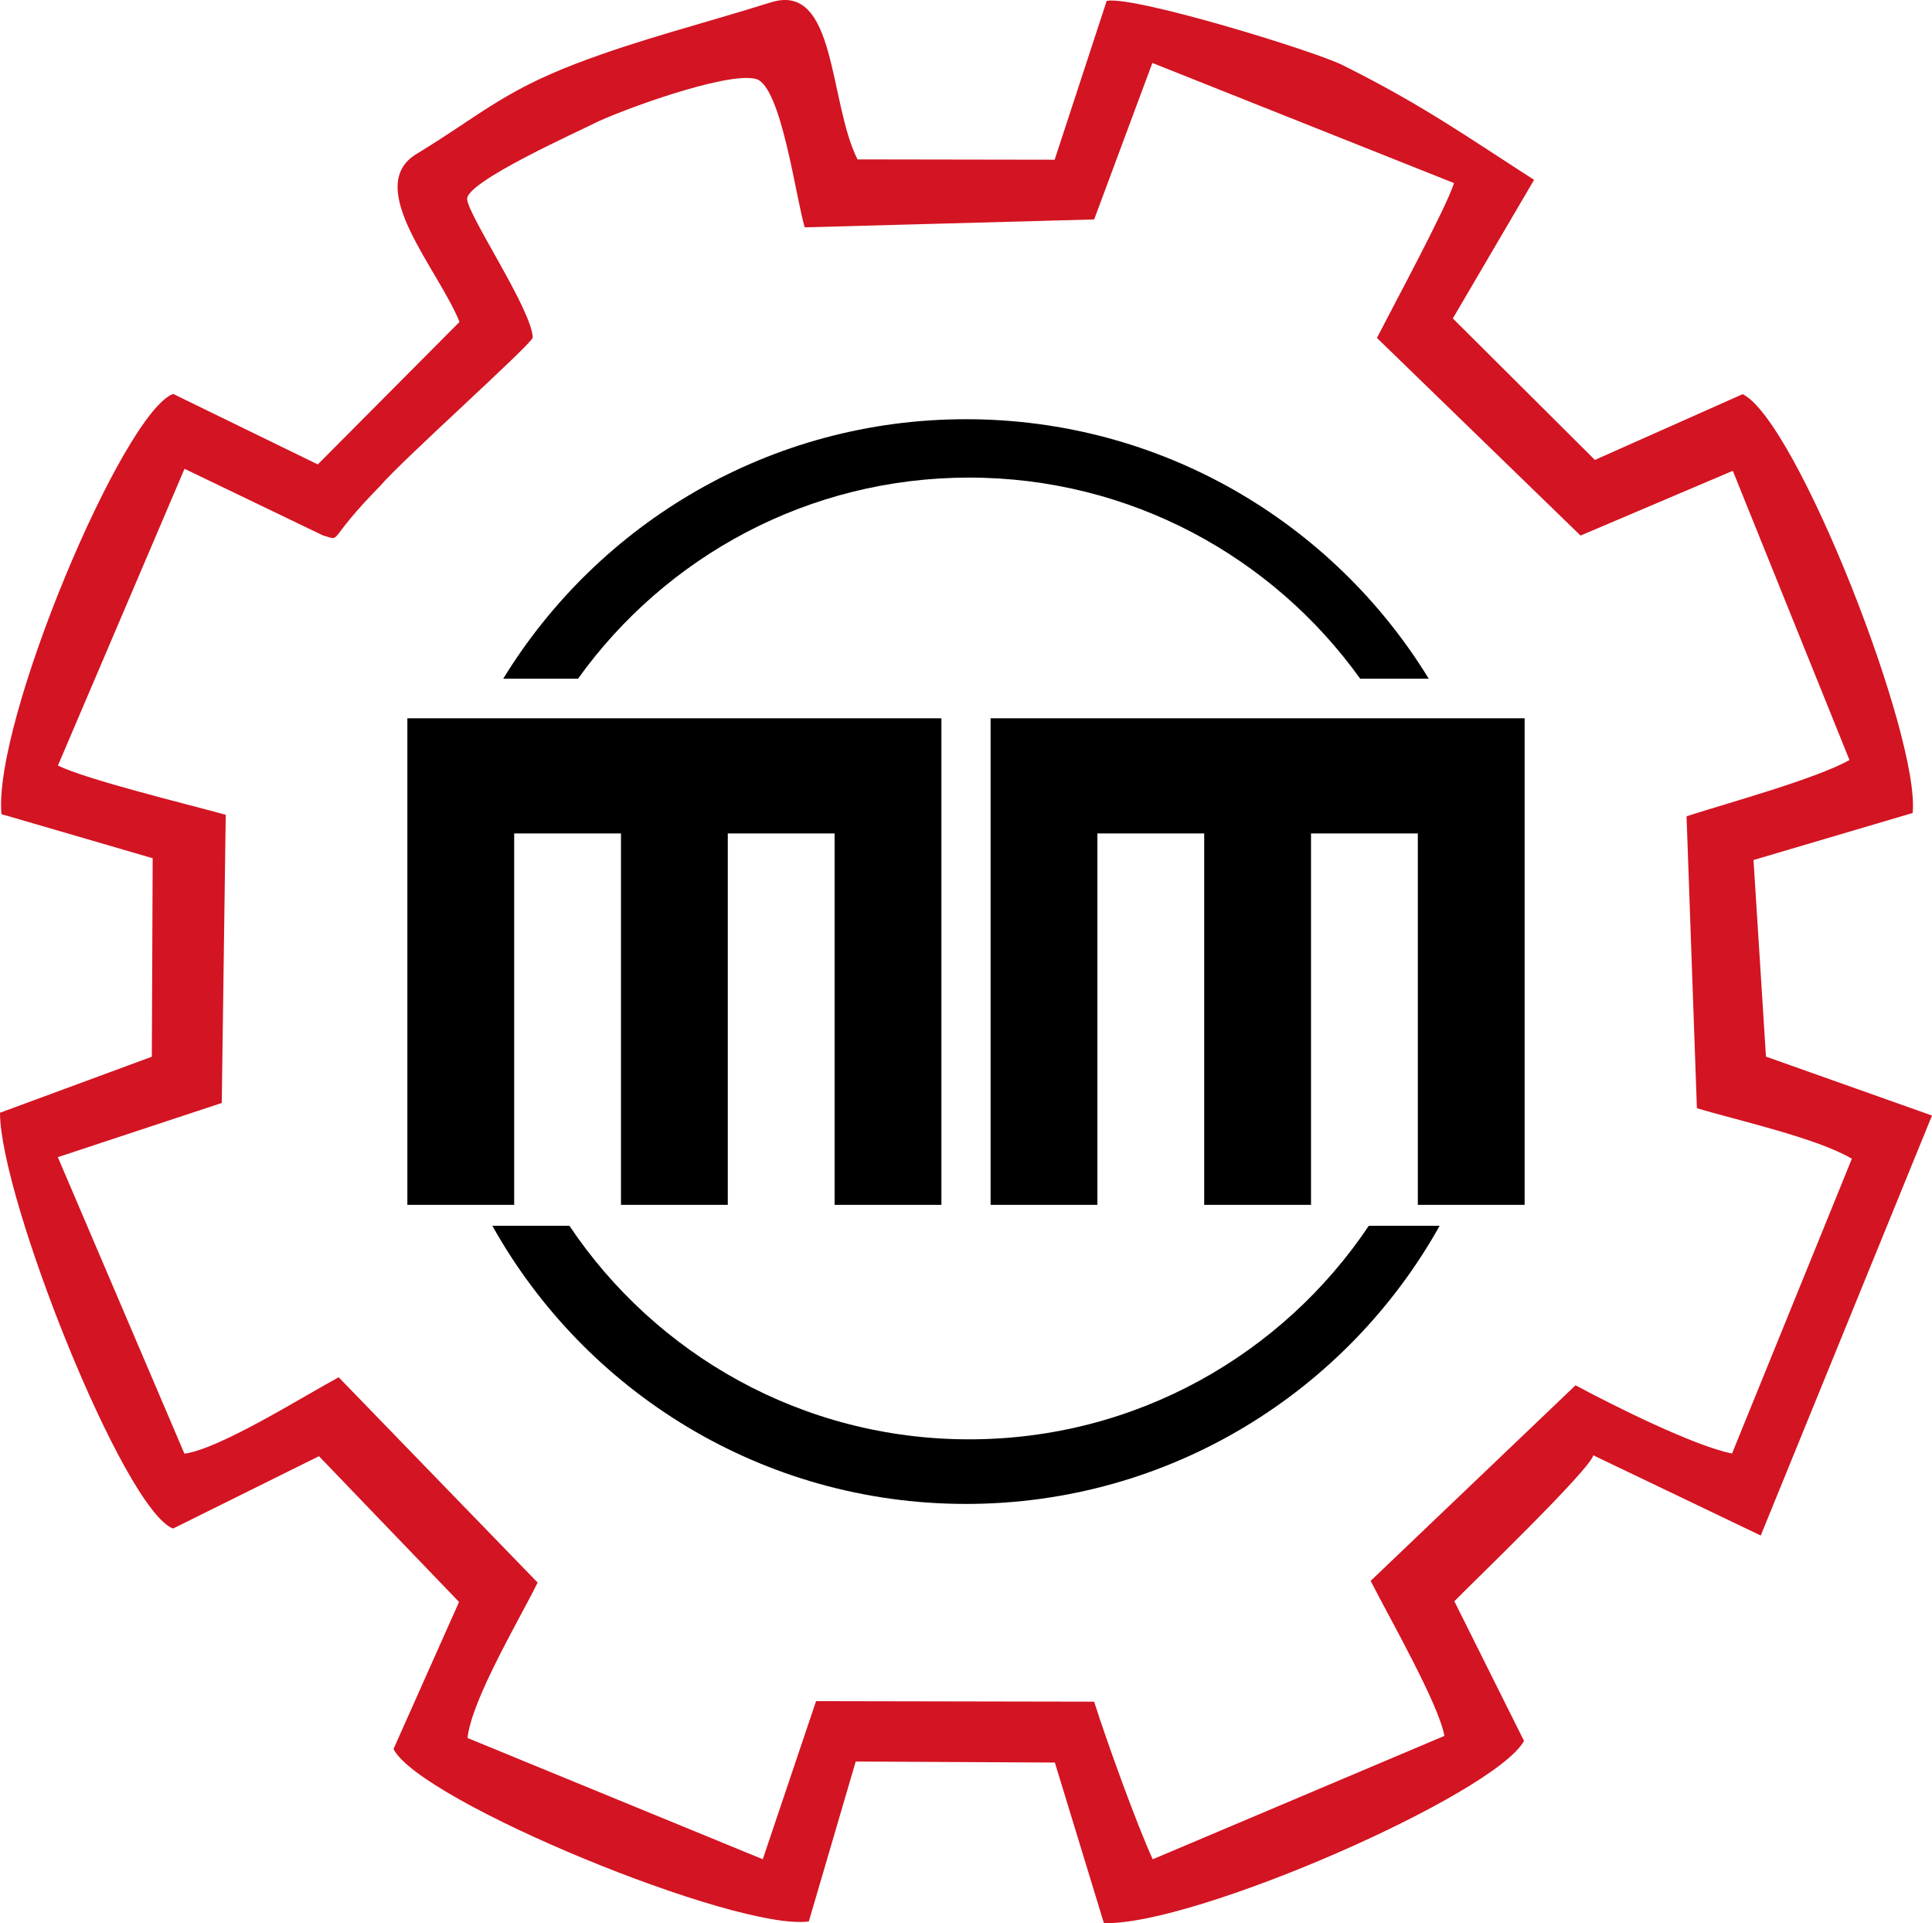 <?xml version="1.0" encoding="UTF-8"?> <svg xmlns="http://www.w3.org/2000/svg" xmlns:xlink="http://www.w3.org/1999/xlink" xmlns:xodm="http://www.corel.com/coreldraw/odm/2003" xml:space="preserve" width="157.616mm" height="156.871mm" version="1.1" style="shape-rendering:geometricPrecision; text-rendering:geometricPrecision; image-rendering:optimizeQuality; fill-rule:evenodd; clip-rule:evenodd" viewBox="0 0 15789.07 15714.43"> <defs> <style type="text/css"> .fil1 {fill:black} .fil0 {fill:#D31422} </style> </defs> <g id="Camada_x0020_1">  <path class="fil0" d="M3755.27 2630.56l-1158.3 1164.37 -1182.24 -576.31c-411.53,157.82 -1472.65,2678.73 -1402.8,3433.98l1235.82 360.29 -6.93 1621.86 -1240.82 457.77c0.01,692.45 1008.88,3240.98 1414.25,3397.58l1192.42 -591.23 1144.79 1191.06 -535.59 1201.67c216.99,428.38 2803.06,1491.2 3394.21,1408.73l383.19 -1306.49 1627.54 8.36 400.62 1311.8c736.34,24.44 3186.89,-1048.95 3433.64,-1488.44l-569.63 -1141.36c154.85,-157.96 1112,-1078.62 1135.47,-1192.54l1368.54 655.45 1399.62 -3431.69 -1356.92 -481.68 -101.75 -1606.34 1300.53 -384.22c62.78,-622.05 -949.13,-3208.85 -1389.34,-3422.38l-1207.49 537.31 -1160.97 -1156.12 664 -1132.43c-553.03,-355.25 -914,-613.4 -1566.44,-938.16 -234.36,-116.65 -1699.95,-566.66 -1926.2,-524.46l-425.47 1298.16 -1611.17 -2.59c-236.47,-470.8 -169.97,-1451.57 -707.39,-1283.33 -573.71,179.61 -1069.4,301.1 -1589.23,499.49 -606.37,231.4 -808.21,437.16 -1306.58,738.79 -440.18,266.41 176.86,940.31 350.62,1373.09zm598.28 128.72c-19.15,63.62 -1069.91,1002.23 -1243.9,1208.66 -461.02,467.72 -304.32,452.45 -469.02,407.75l-1132.64 -545.01 -1034.63 2424.65c229.4,114.26 1069.62,318.88 1371.43,402.48l-32.52 2354.85 -1339.71 442.85 1034.75 2423.07c293.78,-41.61 962.47,-464.01 1260.48,-624.41l1625.95 1677.5c-155.71,314.28 -539.16,956.71 -573.06,1269.85l2412.84 990.78 435.6 -1291.77 2272.62 4.24 0 0c106.92,336.77 350.27,1007.62 478.67,1287.88l2383.63 -1008.2c-44.81,-259.8 -460.56,-985.91 -602.63,-1266.68l1674.44 -1598.25 0 0c311.01,167.26 975.16,498.67 1279.12,557.31l979.28 -2408.56c-283.98,-167.83 -922.44,-311.1 -1266.48,-412.33l-84.66 -2385.99c340.57,-109.77 1053.01,-304.13 1331.56,-459.47l-953.52 -2363.39 -1244.34 529.03 -1664.06 -1614.93c120.43,-235.64 575.62,-1080.42 629.75,-1265.27l-2464.85 -981.54 -475.79 1278.77 -2365.45 64.51c-71.6,-236.37 -191.78,-1157.89 -398.38,-1212.54 -242.1,-64.04 -1143.55,270.86 -1326.77,365.59 -110.27,57.01 -1036.32,471.09 -1033.6,614.4 2.47,130.01 531.69,909.19 535.89,1134.16z"></path> <path class="fil1" d="M7894.53 3425.5c1600.57,0 3002.82,848.59 3781.76,2120.31l-560.37 0c-712.91,-994.91 -1878.7,-1643.25 -3196.02,-1643.25 -1317.32,0 -2483.12,648.34 -3196.03,1643.25l-611.11 0c778.94,-1271.72 2181.19,-2120.31 3781.77,-2120.31zm3870.78 6590.75c-757.87,1355.83 -2207.13,2272.7 -3870.78,2272.7 -1663.65,0 -3112.92,-916.87 -3870.79,-2272.7l629.71 0c705.02,1052.17 1904.8,1744.89 3266.46,1744.89 1361.65,0 2561.43,-692.72 3266.45,-1744.89l578.96 0z"></path> <g id="_1984356183264"> <polygon class="fil1" points="3329.15,5869.37 7693.56,5869.37 7693.56,9845.06 6820.67,9845.06 6820.67,6810.3 5947.79,6810.3 5947.79,9845.06 5074.91,9845.06 5074.91,6810.3 4202.03,6810.3 4202.03,9845.06 3329.15,9845.06 "></polygon> <polygon class="fil1" points="8095.5,5869.37 12459.91,5869.37 12459.91,9845.06 11587.02,9845.06 11587.02,6810.3 10714.14,6810.3 10714.14,9845.06 9841.26,9845.06 9841.26,6810.3 8968.38,6810.3 8968.38,9845.06 8095.5,9845.06 "></polygon> </g> </g> </svg> 